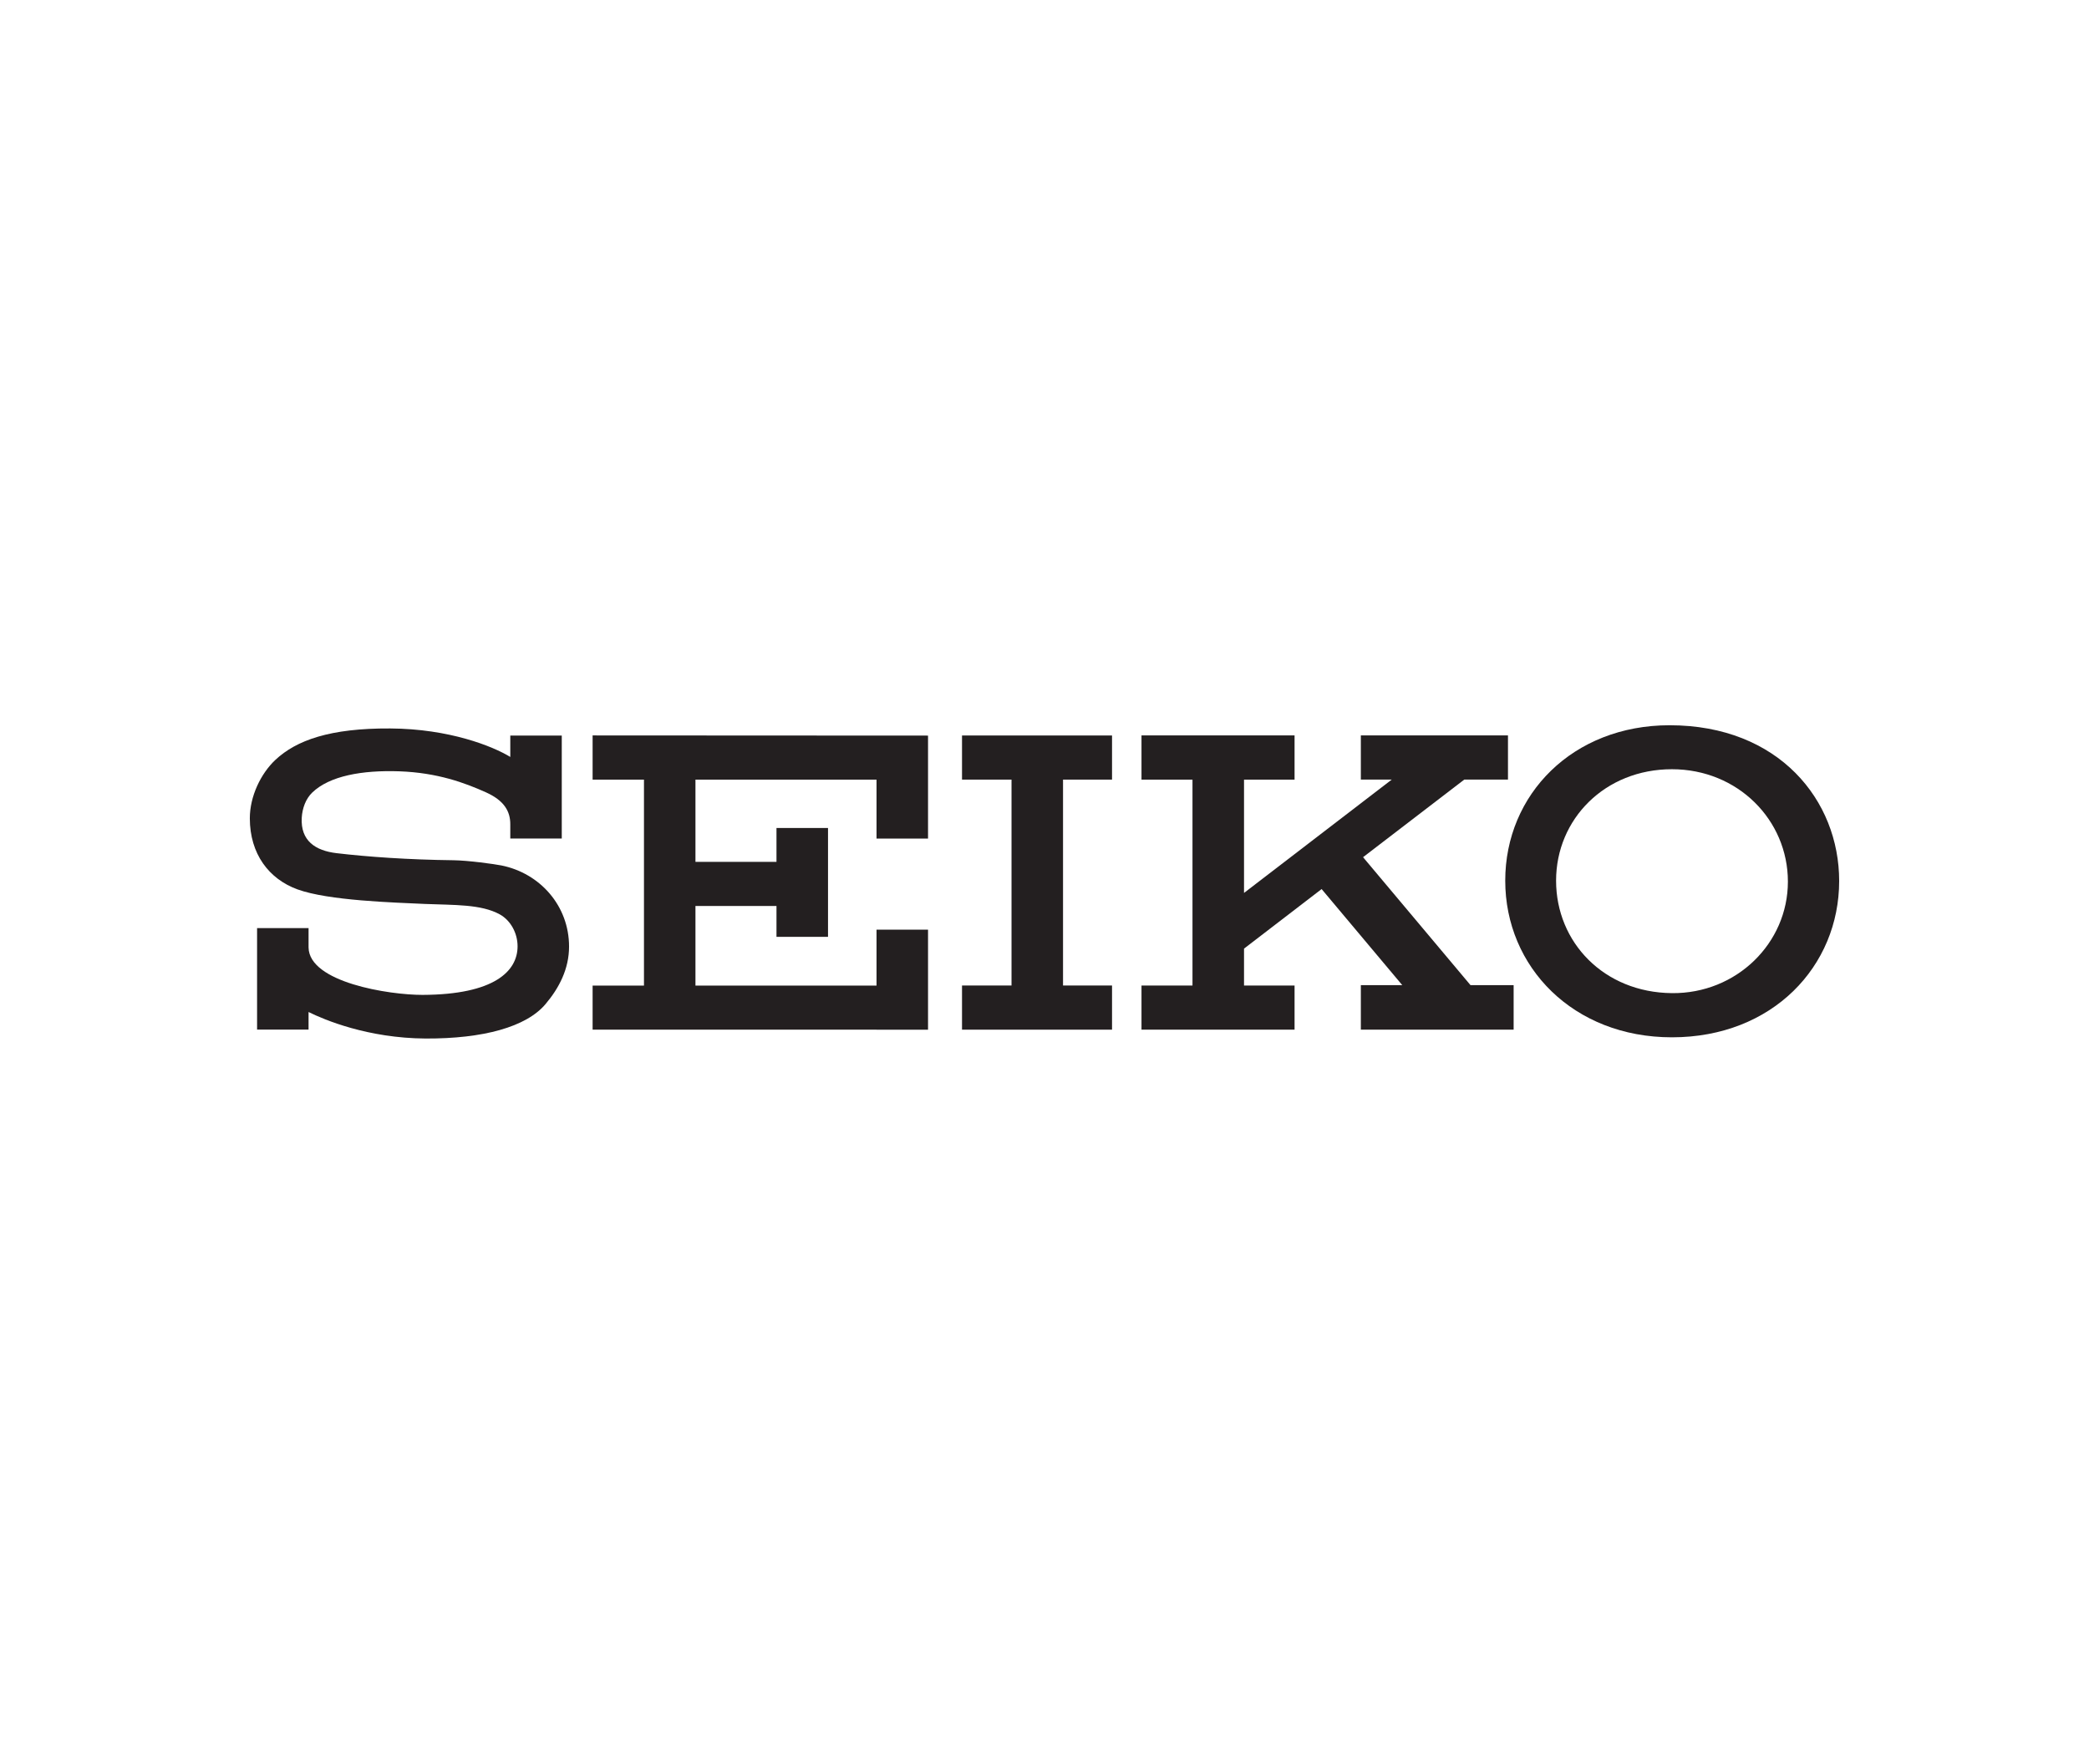 <?xml version="1.0" encoding="utf-8"?>
<!-- Generator: Adobe Illustrator 16.0.4, SVG Export Plug-In . SVG Version: 6.00 Build 0)  -->
<!DOCTYPE svg PUBLIC "-//W3C//DTD SVG 1.1//EN" "http://www.w3.org/Graphics/SVG/1.1/DTD/svg11.dtd">
<svg version="1.1" id="Layer_1" xmlns="http://www.w3.org/2000/svg" xmlns:xlink="http://www.w3.org/1999/xlink" x="0px" y="0px"
	 width="273.6px" height="231px" viewBox="0 0 273.6 231" enable-background="new 0 0 273.6 231" xml:space="preserve">
<g>
	<path fill="#231F20" d="M203.803,115.338c0-8.062,6.398-14.594,15.17-14.594c8.625,0,15.191,6.646,15.191,14.721
		c0,8.072-6.746,14.693-15.191,14.604C210.065,129.986,203.803,123.412,203.803,115.338 M218.975,135.855
		c13.184,0,21.904-9.316,21.904-20.475c0-10.553-7.885-20.395-22.215-20.395c-12.678,0-21.52,9.062-21.52,20.352
		C197.145,126.643,206.055,135.855,218.975,135.855"/>
	<polygon fill="#231F20" points="145.645,102.104 145.645,96.326 125.997,96.326 125.997,102.104 132.481,102.104 132.481,129.07 
		125.997,129.07 125.997,134.854 145.645,134.854 145.645,129.07 139.227,129.07 139.227,102.104 	"/>
	<polygon fill="#231F20" points="77.615,96.318 77.615,102.104 84.342,102.104 84.342,129.078 77.615,129.078 77.615,134.854 
		114.801,134.854 114.801,134.861 121.546,134.861 121.546,121.756 114.801,121.756 114.801,129.078 91.085,129.078 91.085,118.652 
		101.697,118.652 101.697,122.699 108.447,122.699 108.447,108.439 101.697,108.439 101.697,112.877 91.085,112.877 91.085,102.104 
		114.801,102.104 114.801,109.828 121.546,109.828 121.546,96.34 	"/>
	<path fill="#231F20" d="M67.787,123.936c0,3.252-3.035,6.326-12.441,6.363c-4.391,0.008-14.861-1.637-14.933-6.207v-2.537H33.67
		v13.291h6.742v-2.305c2.024,1.004,7.738,3.428,15.333,3.473c7.515,0.031,13.185-1.5,15.717-4.525
		c1.752-2.078,3.068-4.58,3.068-7.521c0-5.334-3.799-9.607-8.867-10.623c-0.905-0.182-4.378-0.656-6.247-0.68
		c-5.942-0.07-11.262-0.445-15.343-0.928c-2.769-0.328-4.713-1.621-4.554-4.621c0.075-1.277,0.529-2.502,1.381-3.322
		c2.266-2.172,6.507-2.949,11.442-2.775c4.948,0.186,8.507,1.492,11.334,2.766c2.33,1.055,3.174,2.449,3.158,4.207v1.828h6.742
		V96.336h-6.742v2.801c-2.307-1.412-8.008-3.688-15.715-3.732c-7.934-0.049-12.308,1.564-15.036,4.1
		c-1.925,1.803-3.368,4.789-3.363,7.682c0.01,4.66,2.501,7.928,6.234,9.291c4.077,1.484,12.615,1.719,16.697,1.91
		c3.859,0.156,7.364,0.02,9.81,1.369C66.879,120.543,67.787,122.205,67.787,123.936"/>
	<polygon fill="#231F20" points="178.233,134.852 198.243,134.852 198.243,129.021 192.594,129.021 178.522,112.264 
		191.784,102.098 197.502,102.098 197.502,96.318 178.233,96.318 178.233,102.098 182.284,102.098 162.932,116.945 162.932,102.107 
		169.551,102.107 169.551,96.318 149.504,96.318 149.504,102.107 156.182,102.107 156.182,129.07 149.504,129.07 149.504,134.854 
		169.551,134.854 169.551,129.07 162.932,129.07 162.932,124.24 173.094,116.439 183.657,129.021 178.233,129.021 	"/>
</g>
</svg>
